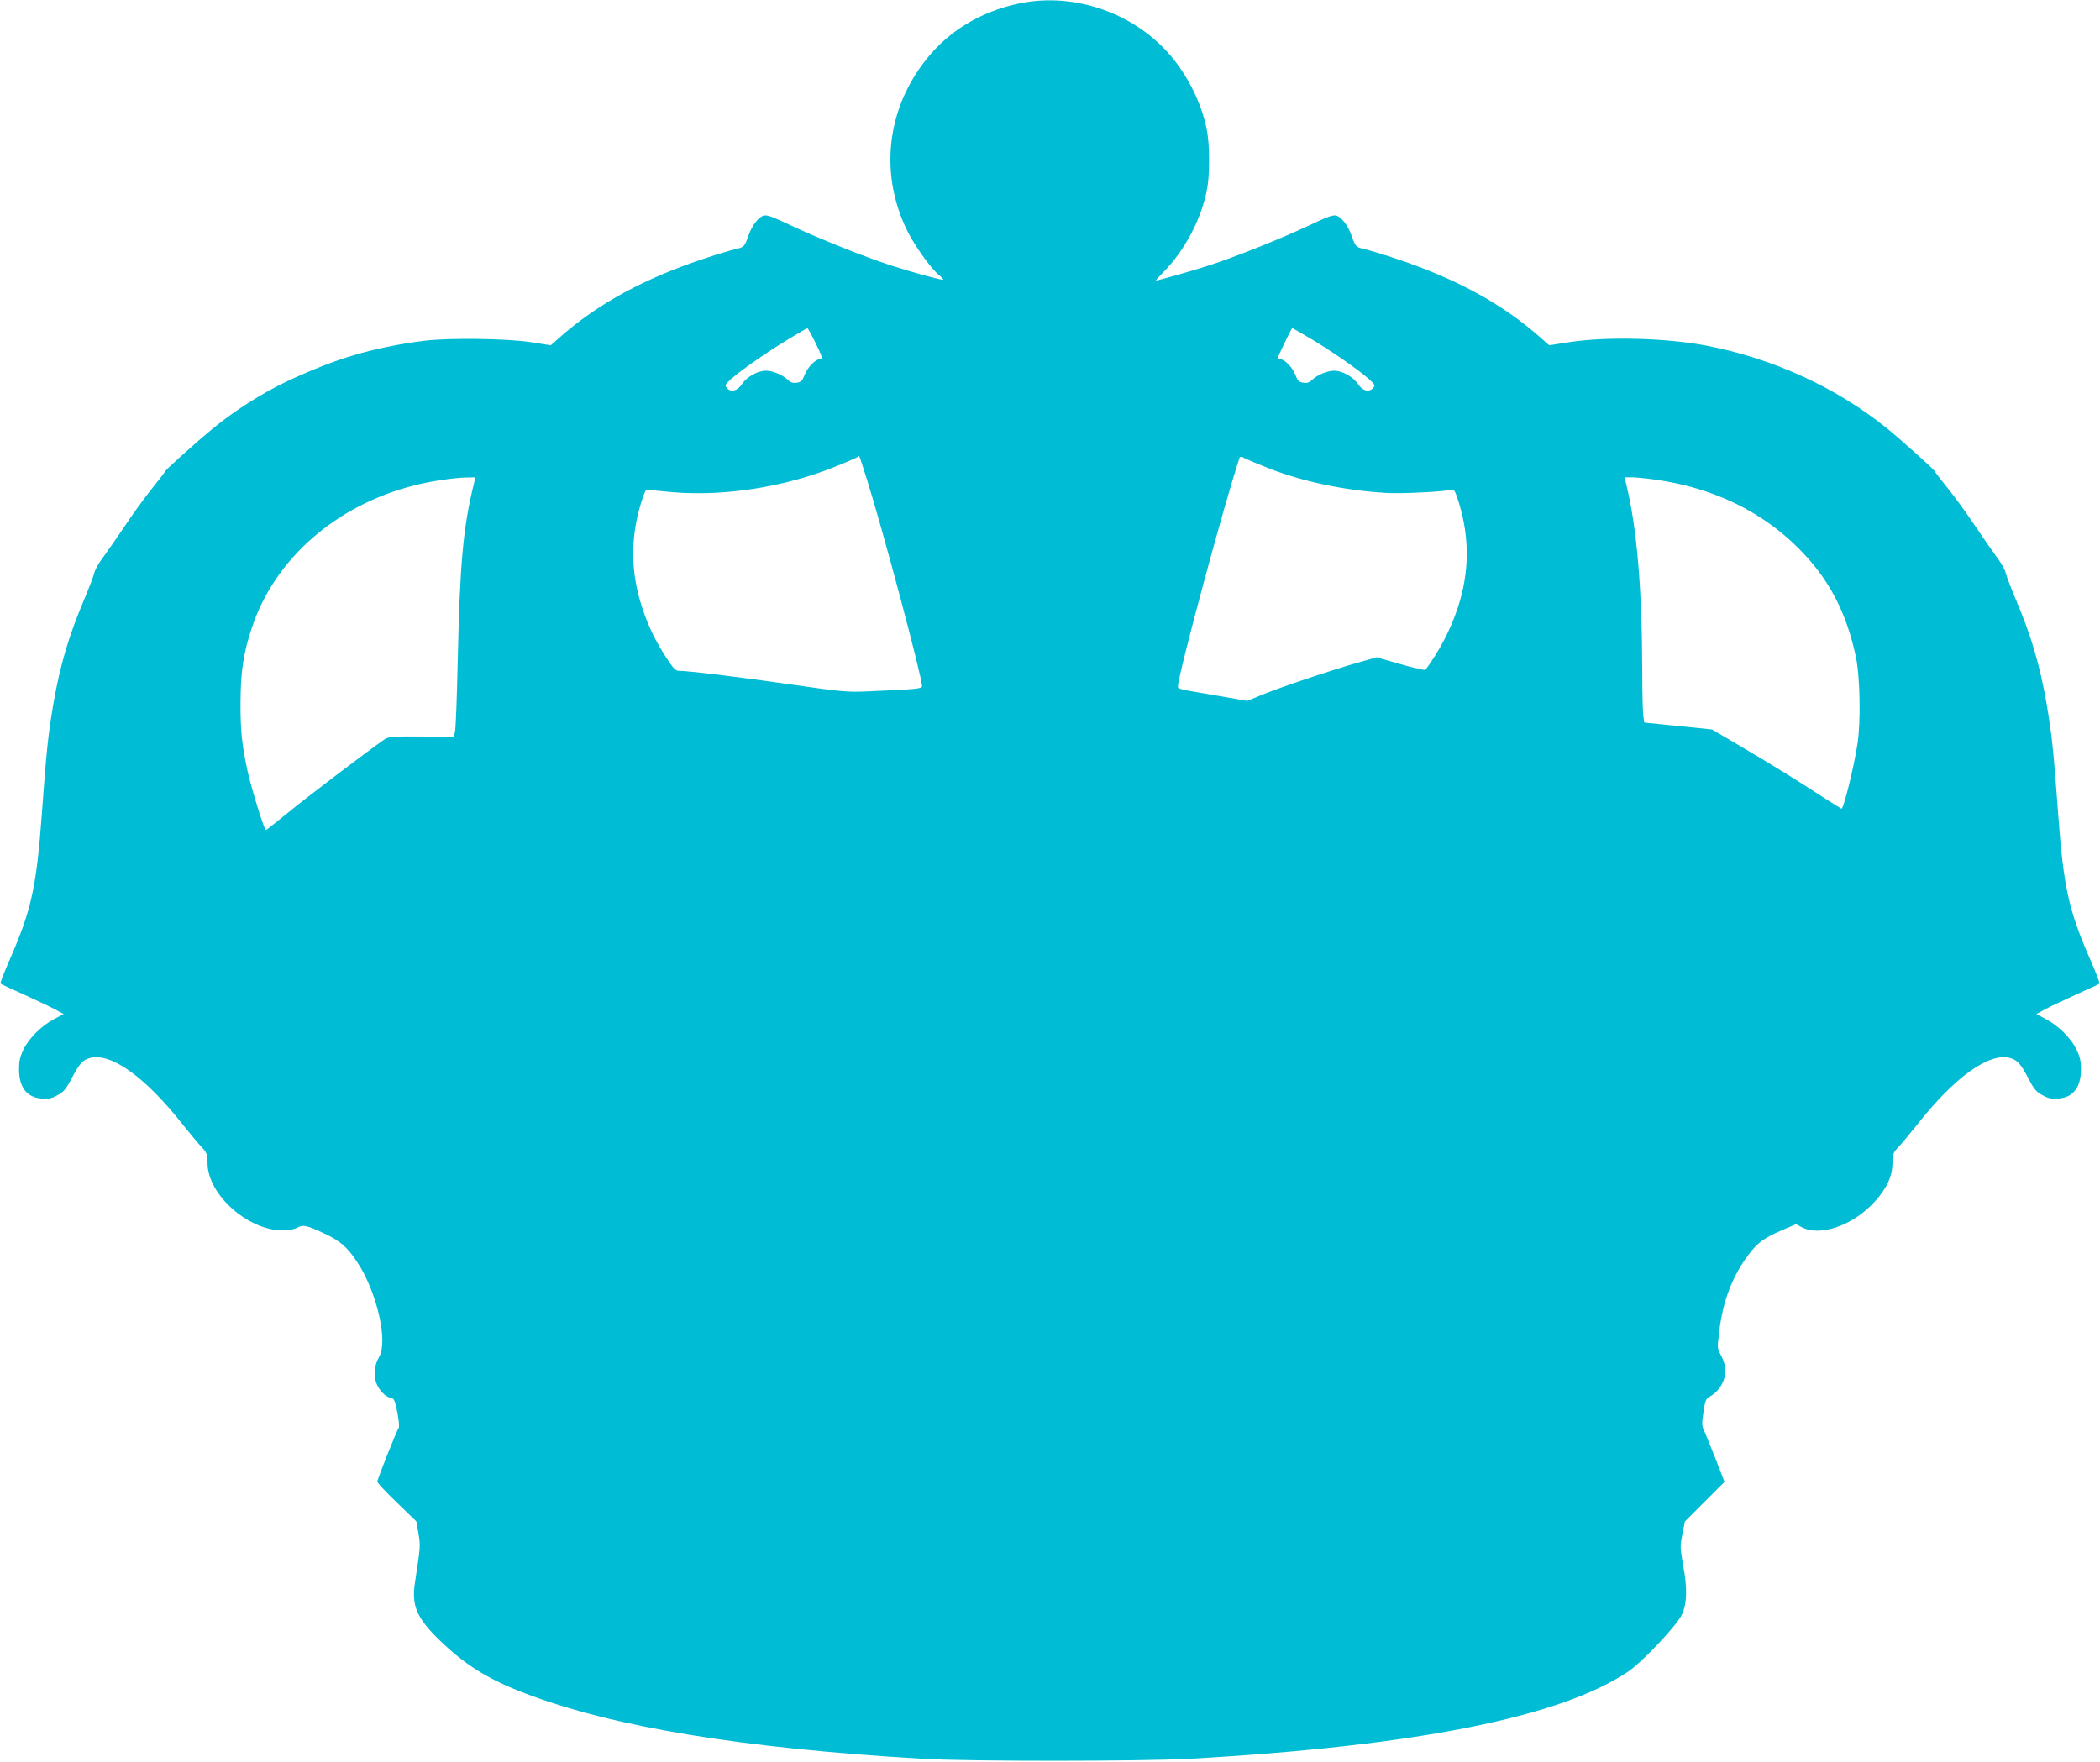 <?xml version="1.0" standalone="no"?>
<!DOCTYPE svg PUBLIC "-//W3C//DTD SVG 20010904//EN"
 "http://www.w3.org/TR/2001/REC-SVG-20010904/DTD/svg10.dtd">
<svg version="1.0" xmlns="http://www.w3.org/2000/svg"
 width="1280pt" height="1074pt" viewBox="0 0 1280 1074"
 preserveAspectRatio="xMidYMid meet">
<g transform="translate(0,1074) scale(0.1,-0.1)"
fill="#00bcd4" stroke="none">
<path d="M6212 10719 c-233 -49 -429 -167 -567 -342 -239 -301 -284 -689 -121
-1032 45 -94 144 -235 197 -280 18 -14 30 -28 28 -30 -6 -5 -175 41 -319 87
-163 53 -440 164 -612 245 -102 49 -143 64 -162 59 -32 -8 -72 -60 -94 -122
-24 -69 -26 -71 -84 -84 -29 -7 -106 -30 -172 -52 -378 -124 -666 -281 -900
-490 l-49 -43 -121 19 c-147 23 -510 27 -656 8 -313 -42 -536 -108 -833 -248
-151 -72 -314 -175 -453 -289 -88 -72 -282 -246 -287 -258 -3 -7 -40 -55 -82
-107 -42 -52 -115 -153 -163 -225 -48 -71 -108 -158 -133 -192 -26 -34 -50
-76 -54 -95 -4 -18 -31 -89 -60 -158 -97 -228 -149 -407 -190 -643 -32 -190
-41 -273 -70 -669 -33 -448 -63 -585 -197 -891 -33 -76 -58 -140 -55 -143 3
-4 65 -32 136 -64 72 -33 158 -73 190 -90 l59 -32 -59 -31 c-77 -41 -152 -116
-186 -185 -21 -44 -27 -70 -27 -121 0 -110 48 -171 136 -178 42 -4 62 0 98 20
37 20 52 36 85 100 49 93 68 114 113 127 128 35 338 -116 567 -407 43 -54 94
-115 113 -135 33 -35 36 -43 37 -101 2 -189 242 -405 454 -408 36 -1 70 5 91
16 39 20 58 16 165 -34 99 -46 141 -83 201 -173 120 -180 191 -484 135 -580
-27 -47 -35 -98 -21 -148 13 -48 58 -97 93 -102 19 -3 24 -14 39 -88 9 -47 13
-89 8 -95 -11 -14 -130 -312 -130 -328 0 -6 53 -64 119 -127 l119 -115 13 -75
c12 -77 12 -76 -22 -300 -21 -138 11 -214 150 -349 156 -151 295 -238 521
-324 536 -205 1317 -334 2420 -399 280 -17 1339 -16 1635 0 1376 78 2258 254
2670 532 87 59 300 285 328 350 30 68 32 157 7 293 -20 113 -20 122 -5 195
l15 77 121 121 120 120 -56 145 c-31 79 -63 157 -70 172 -12 23 -12 43 -2 108
10 70 15 82 37 94 41 22 78 67 90 113 13 50 6 91 -23 145 -20 36 -20 42 -8
140 22 184 80 337 178 467 55 74 96 104 209 152 l81 35 38 -20 c110 -56 305
11 435 150 78 83 114 159 115 240 1 58 4 66 37 101 19 20 70 81 113 135 229
291 439 442 567 407 45 -13 64 -34 113 -127 33 -64 48 -80 85 -100 36 -20 56
-24 98 -20 88 7 136 68 136 178 0 51 -6 77 -27 121 -34 69 -109 144 -186 185
l-59 31 59 32 c32 17 118 57 190 90 71 32 133 60 136 64 3 3 -22 67 -55 143
-134 306 -164 443 -197 891 -29 396 -38 479 -70 669 -41 236 -93 415 -190 643
-29 69 -56 140 -60 158 -4 19 -28 61 -54 95 -25 34 -85 121 -133 192 -48 72
-121 173 -163 225 -42 52 -79 100 -82 107 -5 12 -199 186 -287 258 -308 251
-702 432 -1111 509 -245 46 -606 55 -831 20 l-121 -19 -49 43 c-234 209 -522
366 -900 490 -66 22 -143 45 -172 52 -58 13 -60 15 -84 84 -22 62 -62 114 -94
122 -19 5 -60 -10 -162 -59 -172 -81 -449 -192 -612 -245 -106 -34 -310 -92
-324 -92 -3 0 16 21 42 48 136 136 242 340 272 525 13 81 13 245 -1 327 -24
149 -102 319 -206 449 -220 276 -598 412 -941 340z m-1244 -2064 c46 -92 49
-105 28 -105 -26 0 -74 -50 -91 -94 -14 -37 -22 -45 -48 -49 -24 -4 -38 1 -57
19 -32 30 -91 54 -132 54 -49 0 -116 -37 -145 -81 -28 -43 -69 -53 -94 -23
-12 15 -8 21 28 54 61 54 205 154 340 237 65 40 121 72 124 72 3 1 24 -37 47
-84z m3030 15 c129 -78 282 -184 346 -241 35 -32 39 -38 27 -53 -25 -30 -66
-20 -94 23 -29 44 -96 81 -145 81 -41 0 -100 -24 -132 -54 -19 -18 -33 -23
-57 -19 -26 4 -34 12 -48 49 -17 44 -65 94 -91 94 -8 0 -14 5 -14 10 0 11 82
180 87 180 2 0 56 -32 121 -70z m-2714 -852 c98 -312 336 -1204 336 -1261 0
-16 -33 -19 -335 -32 -119 -5 -157 -2 -440 39 -311 45 -644 86 -700 86 -27 0
-37 9 -82 78 -70 108 -108 187 -148 305 -71 215 -74 422 -8 640 21 68 30 86
42 82 9 -2 79 -9 156 -16 312 -25 670 31 973 151 70 28 134 55 142 60 8 5 16
10 17 10 1 0 23 -64 47 -142z m2452 66 c208 -81 461 -134 714 -149 94 -6 360
8 401 20 12 4 21 -14 42 -82 66 -218 63 -425 -8 -640 -44 -132 -111 -261 -196
-376 -3 -5 -72 11 -152 34 l-147 42 -97 -28 c-159 -44 -480 -152 -589 -196
l-102 -42 -183 32 c-247 42 -239 40 -239 58 0 66 286 1127 375 1391 4 10 11 9
35 -3 17 -9 83 -36 146 -61z m-4847 -91 c-66 -268 -86 -486 -99 -1083 -5 -223
-12 -418 -17 -433 l-9 -29 -197 2 c-189 1 -199 0 -230 -22 -99 -69 -471 -351
-581 -442 -71 -58 -132 -106 -136 -106 -9 0 -85 245 -109 350 -36 164 -46 253
-45 430 1 190 18 300 70 456 140 418 511 743 986 864 99 26 242 47 319 49 l57
1 -9 -37z m7208 22 c343 -49 640 -192 863 -415 185 -184 294 -390 352 -664 26
-123 31 -401 9 -536 -22 -142 -84 -390 -96 -390 -3 0 -51 30 -107 66 -183 119
-339 215 -513 317 l-170 100 -206 21 -207 21 -6 44 c-3 24 -6 139 -6 255 -1
516 -32 889 -99 1159 l-9 37 47 0 c25 0 92 -7 148 -15z"/>
</g>
</svg>
